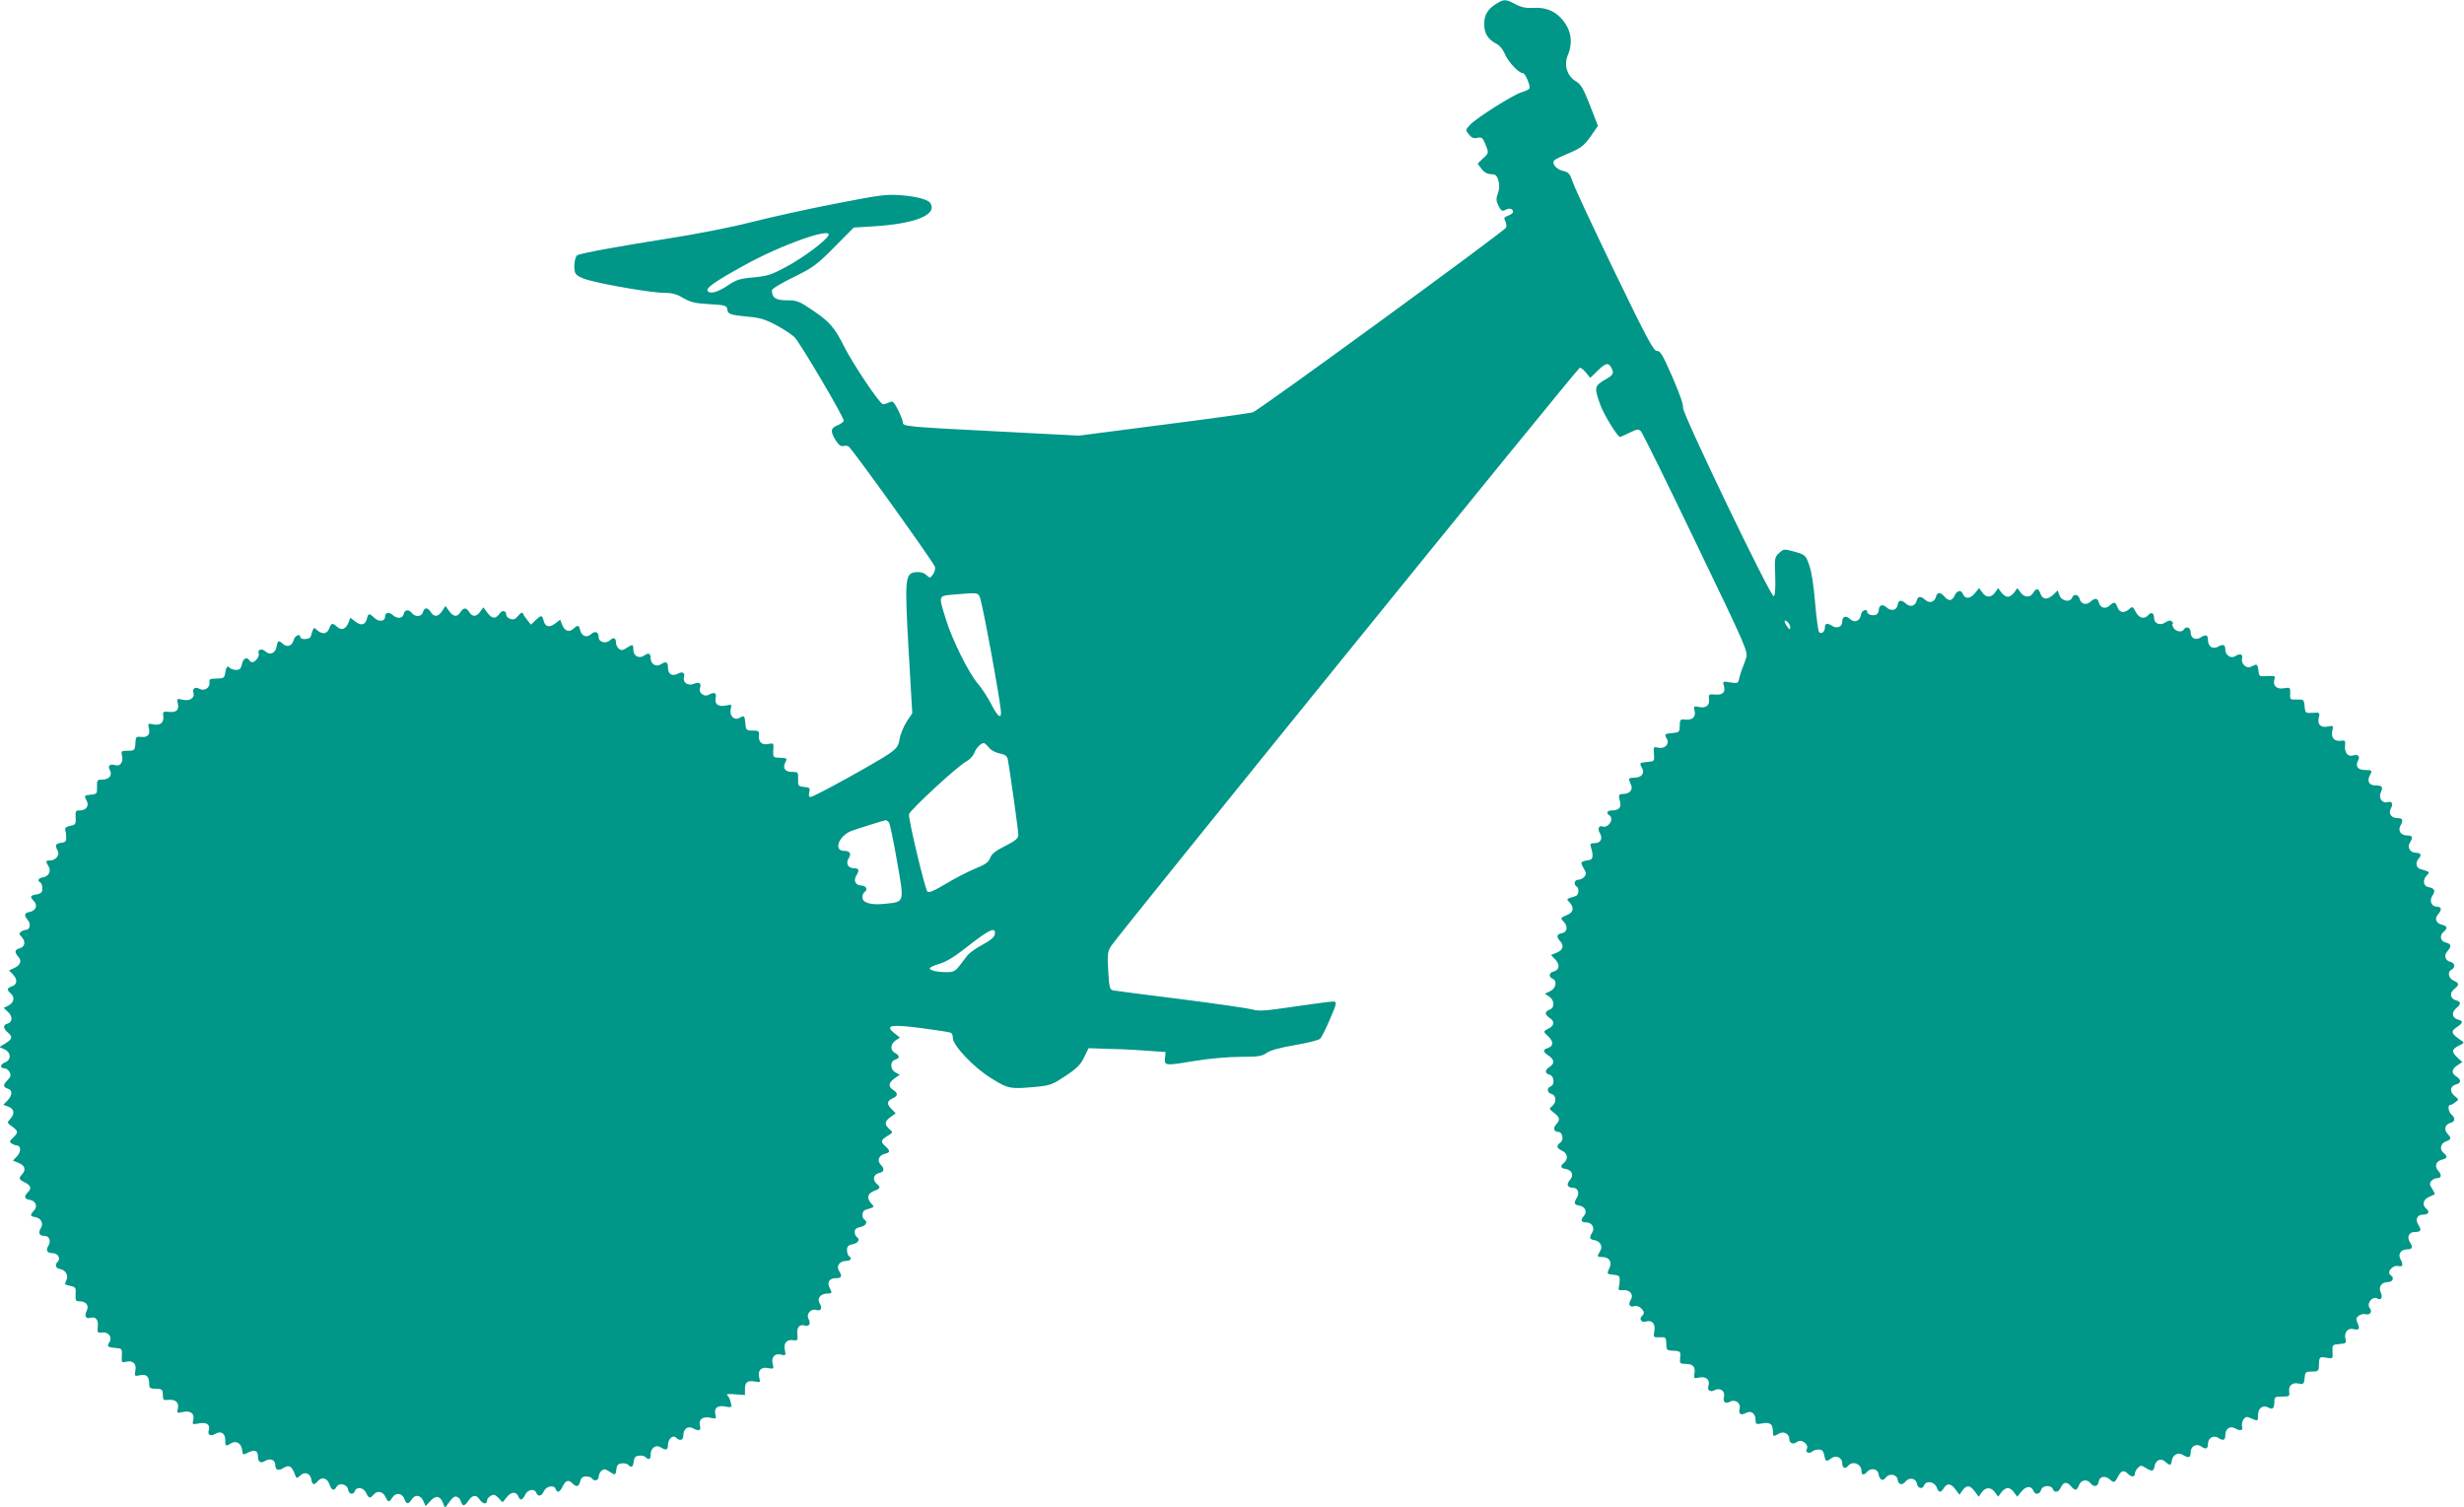<?xml version="1.0" standalone="no"?>
<!DOCTYPE svg PUBLIC "-//W3C//DTD SVG 20010904//EN"
 "http://www.w3.org/TR/2001/REC-SVG-20010904/DTD/svg10.dtd">
<svg version="1.0" xmlns="http://www.w3.org/2000/svg"
 width="1280pt" height="783pt" viewBox="0 0 1280 783"
 preserveAspectRatio="xMidYMid meet">
<g transform="translate(0,783) scale(0.1,-0.1)"
fill="#009688" stroke="none">
<path d="M7774 7811 c-45 -27 -64 -59 -64 -106 0 -47 19 -79 61 -101 19 -9 37
-31 48 -58 18 -40 71 -96 92 -96 13 0 41 -68 34 -80 -3 -5 -22 -14 -43 -20
-47 -16 -229 -131 -264 -167 -26 -28 -26 -28 -7 -52 14 -17 25 -22 44 -17 21
5 27 1 40 -30 20 -48 20 -49 -12 -78 l-27 -26 20 -27 c14 -18 30 -27 49 -28
24 0 31 -6 39 -33 6 -24 6 -44 -3 -67 -10 -29 -9 -39 4 -65 13 -26 19 -29 36
-20 20 11 39 6 39 -11 0 -5 -11 -14 -25 -19 -22 -8 -24 -13 -15 -29 5 -11 7
-26 4 -33 -7 -18 -1286 -951 -1316 -960 -12 -4 -221 -33 -463 -64 l-440 -57
-425 22 c-476 24 -490 26 -490 47 0 8 -11 37 -25 65 -22 43 -28 48 -45 39 -10
-5 -25 -10 -33 -10 -16 0 -155 207 -202 300 -49 98 -76 129 -159 185 -75 51
-85 55 -138 55 -58 0 -78 13 -78 52 0 8 50 38 112 68 102 50 121 64 212 156
l101 102 100 6 c220 13 338 61 297 122 -12 18 -72 34 -156 40 -72 6 -111 0
-346 -46 -146 -28 -341 -72 -435 -96 -94 -24 -286 -62 -430 -84 -254 -40 -451
-76 -466 -86 -15 -9 -21 -72 -10 -93 7 -13 31 -26 64 -35 87 -25 339 -68 396
-67 41 0 65 -6 100 -27 38 -22 62 -28 136 -32 84 -5 90 -7 93 -27 4 -26 14
-29 117 -39 55 -5 85 -15 141 -45 38 -21 80 -49 92 -61 33 -37 260 -421 255
-434 -2 -7 -18 -18 -34 -24 -35 -15 -36 -31 -8 -77 15 -24 27 -33 39 -30 10 2
22 2 28 -2 19 -12 445 -606 449 -626 2 -11 -2 -29 -11 -40 -14 -19 -15 -19
-34 -2 -13 12 -32 17 -53 15 -58 -6 -60 -29 -39 -405 l19 -328 -31 -47 c-16
-26 -32 -66 -35 -88 -5 -34 -13 -46 -52 -74 -58 -41 -392 -226 -410 -226 -9 0
-11 8 -7 24 5 22 3 25 -26 28 -31 3 -33 5 -32 41 1 35 0 37 -31 37 -37 0 -51
20 -35 51 11 20 10 21 -35 23 -28 1 -30 3 -28 39 3 37 2 38 -26 32 -33 -7 -52
11 -49 46 3 21 -1 24 -32 24 -33 0 -35 2 -38 38 -4 41 -5 42 -32 27 -27 -14
-52 13 -44 47 6 24 5 25 -25 18 -40 -8 -60 7 -53 40 5 27 -7 32 -38 15 -22
-12 -52 12 -44 35 10 25 -4 35 -31 23 -30 -13 -59 6 -52 34 7 23 -8 32 -32 18
-29 -15 -51 -2 -51 31 0 31 -10 36 -39 17 -23 -14 -51 3 -51 32 0 26 -11 31
-33 15 -27 -19 -57 -3 -57 30 0 29 -3 30 -35 9 -20 -13 -28 -14 -40 -4 -8 7
-15 20 -15 30 0 26 -12 32 -31 14 -22 -20 -59 -10 -59 16 0 27 -18 35 -39 16
-23 -21 -49 -11 -57 20 -7 28 -12 29 -35 8 -23 -21 -46 -12 -59 21 l-10 26
-26 -20 c-30 -23 -52 -18 -60 15 -8 30 -12 30 -42 2 l-24 -23 -18 23 c-10 12
-21 28 -23 35 -4 8 -12 4 -25 -12 -14 -17 -25 -22 -40 -16 -12 3 -22 13 -22
20 0 24 -21 28 -36 6 -20 -28 -38 -26 -63 7 l-20 27 -16 -22 c-20 -28 -41 -29
-57 -3 -16 25 -30 25 -46 0 -17 -27 -37 -25 -59 6 l-19 26 -17 -26 c-21 -31
-42 -33 -59 -6 -16 26 -34 26 -41 0 -6 -24 -39 -27 -57 -5 -17 21 -37 19 -43
-5 -6 -24 -34 -26 -58 -4 -19 17 -39 12 -39 -11 0 -23 -32 -27 -55 -5 -27 26
-32 25 -39 -4 -8 -33 -30 -38 -60 -15 l-26 20 -10 -26 c-13 -33 -36 -42 -59
-21 -24 22 -30 20 -41 -9 -11 -29 -35 -32 -62 -9 -19 18 -18 19 -34 -33 -4
-15 -54 -18 -54 -3 0 21 -28 9 -34 -14 -8 -31 -34 -41 -56 -21 -23 21 -27 19
-33 -14 -7 -35 -34 -47 -58 -25 -20 18 -43 10 -35 -12 5 -14 -18 -44 -34 -44
-5 0 -12 5 -15 10 -12 20 -33 9 -38 -20 -5 -23 -12 -30 -30 -30 -13 0 -28 5
-35 12 -12 12 -17 4 -24 -37 -3 -16 -11 -20 -43 -20 -34 0 -39 -3 -37 -19 5
-27 -25 -48 -50 -35 -24 13 -40 3 -33 -20 8 -27 -19 -44 -56 -36 -30 7 -31 6
-26 -16 9 -36 -5 -51 -44 -47 -31 3 -34 1 -31 -20 5 -35 -14 -52 -50 -45 -29
6 -31 4 -25 -18 9 -34 -5 -51 -39 -47 -25 3 -29 -1 -30 -22 -2 -48 -4 -50 -40
-50 -34 0 -36 -2 -30 -26 8 -32 -10 -57 -35 -49 -28 9 -41 -3 -28 -26 14 -27
-4 -49 -41 -49 -25 0 -27 -3 -26 -37 1 -36 -1 -38 -31 -41 -37 -4 -37 -5 -22
-33 13 -26 -4 -49 -37 -49 -21 0 -23 -4 -21 -37 2 -34 -1 -38 -28 -43 -20 -4
-29 -11 -26 -21 2 -8 5 -25 5 -39 1 -20 -4 -26 -26 -28 -30 -4 -34 -13 -18
-42 12 -22 -11 -50 -41 -50 -22 0 -23 -4 -7 -30 16 -25 1 -54 -31 -58 -22 -4
-28 -17 -11 -27 6 -3 10 -17 10 -31 0 -19 -6 -26 -30 -30 -35 -7 -36 -11 -13
-36 21 -23 8 -51 -26 -56 -25 -4 -27 -19 -6 -42 16 -18 11 -50 -9 -50 -6 0
-18 -4 -26 -10 -12 -7 -12 -12 4 -29 21 -24 15 -51 -14 -58 -24 -6 -25 -20 -5
-43 20 -22 11 -44 -22 -59 l-26 -12 22 -23 c24 -26 20 -52 -10 -61 -23 -8 -24
-18 -4 -35 23 -19 18 -48 -10 -63 l-26 -13 21 -19 c26 -23 26 -55 0 -62 -25
-7 -25 -24 0 -46 27 -23 25 -34 -12 -57 l-31 -19 26 -12 c36 -16 37 -56 1 -69
-25 -10 -25 -30 1 -30 8 0 19 -9 25 -20 8 -15 6 -24 -10 -40 -25 -25 -25 -37
0 -45 26 -8 25 -33 -1 -62 l-22 -22 27 -10 c30 -12 34 -36 9 -64 -17 -18 -17
-20 10 -39 33 -24 33 -31 5 -58 -19 -18 -20 -22 -8 -30 8 -5 20 -10 26 -10 23
0 25 -33 3 -56 l-22 -23 27 -11 c35 -13 43 -36 21 -60 -20 -22 -17 -27 17 -44
28 -14 33 -30 13 -49 -21 -22 -19 -35 6 -39 34 -5 47 -33 26 -56 -22 -24 -21
-30 4 -34 32 -5 47 -33 31 -58 -15 -25 -8 -40 19 -40 25 0 36 -27 20 -52 -15
-24 -6 -38 24 -38 25 0 42 -27 25 -44 -17 -17 -11 -34 11 -38 27 -4 44 -30 36
-52 -4 -9 -7 -20 -9 -24 -1 -4 11 -9 28 -12 26 -5 29 -9 27 -43 -2 -33 0 -37
21 -37 34 0 50 -23 36 -50 -13 -25 -4 -43 18 -36 28 9 44 -9 40 -45 -3 -32 -1
-34 24 -31 31 4 53 -25 37 -49 -15 -23 -11 -28 29 -31 36 -3 37 -4 35 -41 -2
-35 -1 -37 22 -31 35 9 56 -11 48 -47 -5 -28 -4 -29 25 -23 33 7 47 -6 47 -45
0 -22 5 -25 35 -25 32 -1 35 -4 36 -31 0 -27 3 -30 28 -27 38 4 57 -14 50 -45
-6 -24 -5 -25 25 -18 41 9 63 -8 55 -42 -6 -23 -5 -24 31 -17 40 7 59 -7 49
-38 -7 -22 11 -31 34 -17 29 18 52 4 52 -31 0 -34 2 -35 30 -18 27 17 54 0 58
-35 3 -26 5 -26 30 -13 34 17 52 11 52 -19 0 -30 14 -39 38 -24 25 16 52 5 52
-20 0 -28 16 -34 42 -17 28 18 43 11 58 -28 10 -28 11 -28 31 -10 24 22 52 10
57 -25 4 -25 15 -27 32 -6 21 25 50 18 61 -15 12 -33 24 -38 37 -14 13 24 56
14 60 -13 4 -26 27 -31 36 -8 9 24 45 18 58 -10 13 -29 21 -31 38 -10 19 23
49 18 62 -10 14 -30 19 -31 36 -5 17 28 50 25 62 -5 11 -30 21 -32 38 -5 17
28 47 25 61 -7 l12 -27 25 27 c28 31 51 27 66 -12 9 -25 10 -26 23 -6 27 38
35 44 50 39 8 -3 17 -14 20 -25 8 -26 19 -24 39 6 20 30 41 32 58 5 15 -23 38
-27 38 -5 0 8 9 19 20 25 15 8 23 6 40 -12 l21 -22 22 27 c23 29 50 30 61 1 8
-21 21 -17 34 11 13 28 49 34 58 10 9 -22 28 -18 39 8 12 27 52 35 61 13 9
-23 21 -20 36 11 16 33 31 38 51 18 22 -22 34 -19 41 10 5 18 13 25 31 25 13
0 27 -4 30 -10 11 -17 35 -11 35 9 0 10 7 24 15 31 12 10 20 9 40 -4 32 -21
33 -21 37 12 2 20 9 28 27 30 13 2 28 -1 34 -7 18 -18 25 -13 29 17 2 20 9 28
27 30 13 2 28 -1 34 -7 17 -17 27 -13 27 13 0 34 26 53 51 38 28 -18 39 -15
39 12 0 31 26 54 42 38 20 -20 38 -14 38 12 0 33 23 50 49 37 32 -18 44 -13
37 13 -8 33 15 50 55 41 30 -7 31 -6 25 18 -8 33 12 49 54 40 32 -6 33 -5 26
23 -4 16 -13 33 -19 37 -7 5 11 7 41 4 l52 -4 0 32 c0 36 13 45 54 38 25 -5
27 -4 20 21 -9 37 10 57 47 49 28 -5 30 -4 23 21 -9 36 11 58 44 49 24 -6 25
-4 19 25 -7 36 10 55 45 50 21 -3 23 0 20 31 -4 36 12 54 40 45 22 -7 31 11
18 35 -13 25 13 55 40 46 24 -8 34 9 18 34 -15 25 4 51 38 51 27 0 28 3 14 30
-15 28 -2 50 31 50 31 0 36 10 17 39 -15 25 4 51 38 51 24 0 32 14 14 25 -5 3
-10 17 -10 31 0 19 6 26 30 31 29 5 40 26 20 38 -5 3 -10 15 -10 26 0 14 9 21
30 25 29 6 40 27 20 39 -15 10 -12 45 5 50 52 16 49 14 31 33 -25 28 -20 52
14 65 34 13 36 19 15 37 -24 20 -18 49 10 56 29 7 32 20 10 44 -20 22 -10 48
21 56 29 7 30 15 4 39 -27 24 -25 32 10 54 30 18 30 18 10 36 -27 24 -25 40 7
63 l26 19 -22 22 c-26 26 -24 42 7 56 27 12 28 26 2 43 -27 17 -25 37 7 60
l27 19 -22 12 c-28 15 -30 57 -2 66 25 8 25 21 0 35 -27 14 -25 45 2 65 l23
15 -29 23 c-51 41 -19 47 142 26 78 -10 147 -21 152 -24 6 -3 10 -15 10 -27 0
-39 109 -154 199 -209 91 -57 99 -58 251 -43 56 6 75 14 137 56 57 38 78 59
95 96 l23 47 115 -4 c63 -1 153 -6 200 -10 l85 -6 -3 -32 c-3 -40 -2 -40 163
-13 66 11 169 20 228 20 94 0 113 3 138 21 19 13 69 27 146 40 65 11 124 26
131 33 7 7 30 53 51 102 33 75 36 89 22 91 -9 2 -99 -10 -201 -25 -162 -24
-190 -26 -228 -15 -24 6 -190 30 -370 53 -180 22 -337 43 -348 45 -19 4 -22
13 -27 102 -5 89 -3 101 16 130 50 74 2423 3002 2434 3003 6 0 21 -12 33 -27
l21 -26 37 36 c43 42 57 45 72 18 16 -31 13 -38 -35 -65 -52 -31 -54 -40 -22
-128 19 -53 90 -168 103 -168 2 0 24 10 49 22 39 19 47 20 59 8 8 -8 137 -269
286 -580 266 -552 272 -566 260 -600 -6 -19 -15 -44 -20 -55 -5 -11 -11 -33
-15 -48 -5 -27 -8 -28 -46 -22 -38 7 -40 5 -35 -13 12 -36 -3 -54 -43 -50 -33
3 -36 1 -33 -20 5 -35 -14 -52 -50 -45 -29 6 -31 5 -25 -19 8 -32 -11 -50 -49
-46 -25 3 -28 0 -28 -32 -1 -33 -3 -35 -38 -38 -42 -4 -43 -5 -28 -32 14 -26
-13 -52 -46 -44 -24 6 -25 5 -22 -32 3 -38 2 -39 -34 -42 -42 -4 -43 -5 -27
-33 14 -28 -5 -49 -43 -49 -20 0 -28 -4 -25 -12 3 -7 8 -20 11 -28 9 -23 -9
-43 -38 -44 -28 -1 -30 -3 -20 -42 7 -29 -7 -44 -43 -44 -24 0 -31 -14 -13
-25 28 -17 -5 -70 -37 -58 -18 6 -25 -14 -12 -35 17 -28 4 -52 -27 -52 -23 0
-25 -3 -19 -22 13 -44 11 -62 -10 -66 -45 -7 -47 -10 -29 -41 15 -25 15 -32 5
-45 -8 -9 -22 -16 -32 -16 -20 0 -26 -24 -9 -35 15 -10 12 -45 -5 -50 -52 -16
-49 -14 -31 -33 24 -27 20 -51 -11 -64 -39 -17 -38 -16 -19 -37 23 -25 17 -55
-12 -59 -26 -4 -28 -19 -6 -43 21 -23 12 -46 -22 -59 l-27 -11 23 -24 c25 -27
21 -54 -10 -62 -24 -6 -26 -28 -5 -37 26 -10 18 -51 -12 -65 l-28 -13 23 -15
c28 -19 29 -59 2 -68 -11 -3 -20 -12 -20 -18 0 -7 9 -18 20 -25 26 -16 25 -39
-2 -53 -33 -17 -33 -17 -5 -43 29 -27 27 -51 -4 -61 -26 -8 -24 -19 6 -39 30
-20 32 -41 5 -58 -26 -16 -26 -34 0 -41 24 -6 28 -52 5 -61 -22 -8 -18 -33 5
-39 25 -6 27 -45 3 -63 -17 -13 -16 -15 10 -35 31 -24 33 -35 11 -60 -17 -19
-12 -39 11 -39 22 0 30 -41 11 -55 -23 -17 -20 -30 9 -43 28 -13 33 -43 10
-62 -21 -17 -19 -28 6 -32 35 -5 47 -33 25 -57 -21 -23 -14 -41 15 -41 25 0
36 -27 21 -51 -17 -27 -15 -37 9 -41 34 -5 47 -33 26 -56 -18 -20 -14 -32 13
-32 29 0 46 -28 32 -51 -17 -27 -15 -37 9 -41 32 -4 47 -33 31 -58 -17 -27
-16 -30 12 -30 35 0 52 -25 37 -56 -15 -33 -15 -32 22 -36 27 -3 32 -7 31 -28
0 -14 -3 -32 -5 -40 -3 -11 3 -14 22 -12 36 3 57 -23 41 -49 -16 -25 -6 -42
18 -34 10 3 25 -1 34 -10 19 -19 20 -27 5 -42 -16 -16 -1 -35 22 -28 31 10 50
-12 43 -50 -6 -32 -5 -33 28 -32 31 2 33 0 34 -33 0 -30 4 -35 25 -36 49 -2
51 -3 47 -36 -3 -31 -1 -33 30 -33 38 -1 51 -16 44 -52 -4 -23 -3 -25 25 -19
35 8 58 -12 48 -43 -7 -24 9 -35 33 -22 27 14 55 -5 48 -34 -7 -29 7 -40 32
-26 27 14 57 -9 49 -37 -7 -28 7 -36 33 -22 27 15 50 -3 50 -37 0 -22 3 -23
36 -17 40 7 54 -4 54 -43 0 -26 3 -27 30 -11 24 16 55 0 55 -27 0 -22 21 -31
39 -16 24 20 67 -14 51 -39 -9 -14 16 -23 28 -11 6 6 21 11 34 11 18 0 25 -7
30 -30 6 -34 10 -35 37 -15 23 18 56 3 56 -25 0 -26 15 -33 30 -15 24 29 70
11 70 -27 0 -22 13 -23 30 -3 18 21 54 15 58 -10 6 -33 22 -42 37 -22 19 26
59 19 63 -10 4 -27 24 -30 42 -8 19 23 54 15 58 -12 4 -26 30 -31 38 -8 10 25
53 18 64 -10 11 -30 21 -32 38 -5 17 27 37 25 61 -8 l20 -27 16 23 c21 29 39
28 64 -6 l20 -27 16 23 c21 28 48 28 69 -1 l16 -22 16 22 c9 13 24 23 34 23
10 0 25 -10 33 -23 l16 -22 23 28 c24 29 51 30 62 1 8 -21 33 -17 39 6 6 24
52 28 61 5 8 -22 30 -18 41 7 14 30 31 33 52 9 23 -27 31 -26 43 4 11 28 41
33 60 10 18 -22 38 -18 42 7 4 29 34 35 59 12 21 -19 26 -16 43 18 14 28 30
33 49 13 19 -19 37 -19 37 -1 0 8 7 22 16 31 15 14 18 14 40 0 32 -20 42 -19
46 6 5 34 33 47 56 26 24 -22 30 -21 34 4 4 32 33 47 58 31 29 -18 40 -15 40
13 0 33 30 49 57 30 22 -16 33 -11 33 15 0 29 28 46 51 32 28 -18 39 -15 39
12 0 33 23 50 49 37 30 -17 44 -13 38 9 -3 10 1 27 8 37 11 15 17 15 39 5 36
-16 36 -16 36 18 0 35 26 54 54 38 22 -12 30 -5 31 30 0 25 3 27 40 27 36 0
40 2 37 23 -5 34 15 52 48 45 26 -5 29 -3 32 28 3 32 6 34 38 34 30 0 35 3 36
25 1 52 2 53 39 47 34 -6 34 -6 32 31 -2 36 -1 37 36 40 34 3 37 5 31 28 -8
32 13 57 41 50 30 -8 36 1 22 31 -9 21 -8 27 6 38 10 7 26 11 36 8 23 -6 36
13 22 31 -20 24 14 67 40 50 18 -11 28 7 17 31 -14 30 3 55 38 55 24 0 33 23
14 35 -25 15 9 56 40 48 22 -6 26 8 9 38 -13 26 4 49 37 49 26 0 30 11 12 39
-16 25 -3 51 25 51 33 0 38 9 21 35 -19 29 -8 55 21 55 30 0 39 14 20 30 -24
20 -18 49 13 62 15 7 28 13 30 14 2 1 -4 14 -13 28 -14 21 -15 29 -5 41 7 8
21 15 31 15 23 0 24 17 4 40 -20 22 -10 48 21 56 28 7 30 16 9 34 -23 19 -18
49 10 60 29 11 31 17 9 41 -20 22 -12 49 16 56 24 6 26 26 5 43 -16 13 -21 50
-7 50 5 0 17 6 27 14 19 14 19 15 -4 33 -28 23 -23 52 9 60 26 7 26 25 0 41
-27 17 -25 38 6 58 l25 17 -26 24 c-31 29 -29 43 10 62 27 13 28 14 9 27 -52
36 -55 46 -19 70 30 20 32 30 5 37 -31 8 -37 37 -12 58 27 22 28 35 2 42 -31
8 -37 37 -12 58 28 22 28 32 0 44 -28 12 -36 45 -14 57 22 12 20 35 -4 41 -28
7 -36 34 -16 56 23 25 20 38 -9 45 -28 7 -34 36 -10 56 21 18 19 29 -9 36 -31
7 -41 32 -21 54 21 23 19 40 -5 40 -30 0 -42 32 -23 59 16 24 10 37 -22 43
-26 4 -31 35 -10 59 19 20 20 19 -33 35 -21 6 -25 34 -8 53 18 19 12 31 -14
31 -29 0 -46 28 -32 51 18 28 15 39 -12 39 -33 0 -50 23 -37 49 17 30 13 41
-13 41 -34 0 -50 23 -36 50 14 25 6 40 -18 33 -28 -7 -47 22 -34 51 13 29 7
36 -29 36 -31 0 -44 22 -29 50 15 28 13 30 -24 30 -38 0 -52 20 -36 50 12 22
-1 34 -29 25 -24 -7 -43 17 -39 52 3 24 0 28 -20 25 -35 -5 -54 16 -46 51 6
28 5 29 -23 23 -37 -8 -57 11 -47 48 6 24 4 26 -32 23 -38 -2 -39 -1 -42 34
-3 35 -5 36 -40 35 -36 -1 -37 0 -35 32 1 31 0 32 -31 27 -38 -8 -61 13 -51
45 6 19 3 20 -37 18 -42 -3 -43 -2 -46 30 -2 21 -8 32 -15 29 -7 -3 -19 -8
-28 -12 -22 -8 -49 20 -42 45 6 22 -11 27 -36 11 -22 -14 -51 6 -51 34 0 27
-11 31 -41 14 -26 -13 -49 4 -49 37 0 26 -11 30 -39 12 -26 -16 -51 -3 -51 27
0 25 -23 35 -35 15 -11 -17 -44 -11 -55 10 -6 11 -7 20 -3 20 4 0 2 5 -4 11
-8 8 -17 7 -34 -4 -27 -19 -59 -7 -59 23 0 26 -15 33 -30 15 -20 -24 -48 -17
-65 16 -15 29 -18 30 -34 15 -26 -23 -50 -20 -61 9 -11 29 -17 31 -41 9 -22
-20 -49 -12 -56 16 -6 24 -20 25 -44 4 -22 -20 -49 -12 -56 16 -6 23 -31 27
-39 5 -10 -26 -53 -18 -65 11 l-10 27 -22 -22 c-31 -28 -55 -27 -67 4 -11 30
-21 32 -38 5 -16 -26 -46 -25 -66 3 l-16 22 -16 -22 c-9 -13 -24 -23 -34 -23
-10 0 -25 10 -34 23 l-16 22 -16 -23 c-21 -28 -47 -28 -67 1 l-16 22 -23 -28
c-24 -29 -51 -30 -62 -1 -8 21 -30 17 -41 -8 -14 -30 -31 -33 -52 -9 -22 26
-39 27 -46 1 -7 -28 -34 -36 -56 -16 -24 21 -38 20 -44 -4 -7 -28 -34 -36 -56
-16 -24 22 -39 20 -43 -6 -4 -29 -34 -35 -58 -13 -21 19 -40 12 -40 -15 0 -10
-7 -20 -15 -24 -18 -6 -45 2 -45 15 0 19 -29 8 -32 -12 -5 -35 -33 -47 -57
-25 -23 21 -41 14 -41 -15 0 -25 -27 -36 -51 -21 -27 17 -39 15 -39 -7 0 -23
-18 -37 -30 -25 -5 5 -14 74 -21 154 -7 90 -19 164 -31 196 -18 50 -20 52 -75
68 -56 15 -57 15 -81 -7 -23 -21 -24 -27 -20 -121 2 -66 -1 -101 -8 -103 -16
-5 -477 954 -471 979 4 12 -18 74 -55 159 -50 115 -64 138 -80 136 -17 -2 -51
61 -219 408 -109 226 -207 435 -217 465 -17 49 -22 55 -55 63 -34 8 -58 39
-42 55 3 4 38 21 77 37 61 26 76 38 110 85 l39 56 -41 106 c-35 89 -47 110
-74 126 -45 27 -63 84 -42 134 30 71 17 139 -36 195 -38 40 -84 56 -146 52
-34 -2 -59 3 -89 19 -51 27 -60 27 -99 3z m-3470 -1203 c-11 -27 -133 -118
-218 -163 -77 -42 -99 -49 -171 -56 -72 -6 -90 -12 -136 -43 -52 -35 -92 -45
-103 -27 -10 15 37 48 189 132 188 105 458 201 439 157z m786 -1880 c15 -36
110 -555 110 -600 0 -35 -20 -17 -51 45 -18 34 -48 81 -68 104 -47 53 -137
234 -168 338 -38 123 -39 119 37 126 127 11 130 11 140 -13z m4210 -157 c-1
-13 -3 -13 -15 3 -19 26 -19 42 0 26 8 -7 15 -20 15 -29z m-4163 -624 c10 -14
35 -27 56 -31 27 -5 38 -13 42 -29 8 -37 55 -370 55 -394 0 -18 -14 -30 -67
-57 -50 -25 -71 -41 -79 -62 -8 -23 -25 -35 -80 -57 -38 -16 -106 -51 -152
-79 -58 -35 -87 -47 -94 -40 -13 13 -100 379 -96 402 4 21 254 252 297 274 17
9 36 29 42 44 9 26 35 52 50 52 4 0 16 -11 26 -23z m-519 -389 c5 -7 24 -98
42 -202 38 -219 41 -210 -63 -221 -73 -8 -117 5 -117 34 0 11 5 23 10 26 20
12 10 35 -15 35 -30 0 -43 25 -27 51 18 29 14 39 -13 39 -30 0 -43 25 -26 52
15 24 6 38 -24 38 -57 0 -28 79 39 104 39 14 164 53 177 55 4 1 11 -5 17 -11z
m550 -580 c-2 -16 -21 -32 -63 -55 -33 -17 -69 -43 -80 -57 -11 -14 -30 -39
-43 -56 -20 -25 -31 -30 -65 -30 -50 0 -87 9 -87 20 0 5 24 16 53 24 36 11 83
41 152 96 105 82 139 97 133 58z"/>
</g>
</svg>
